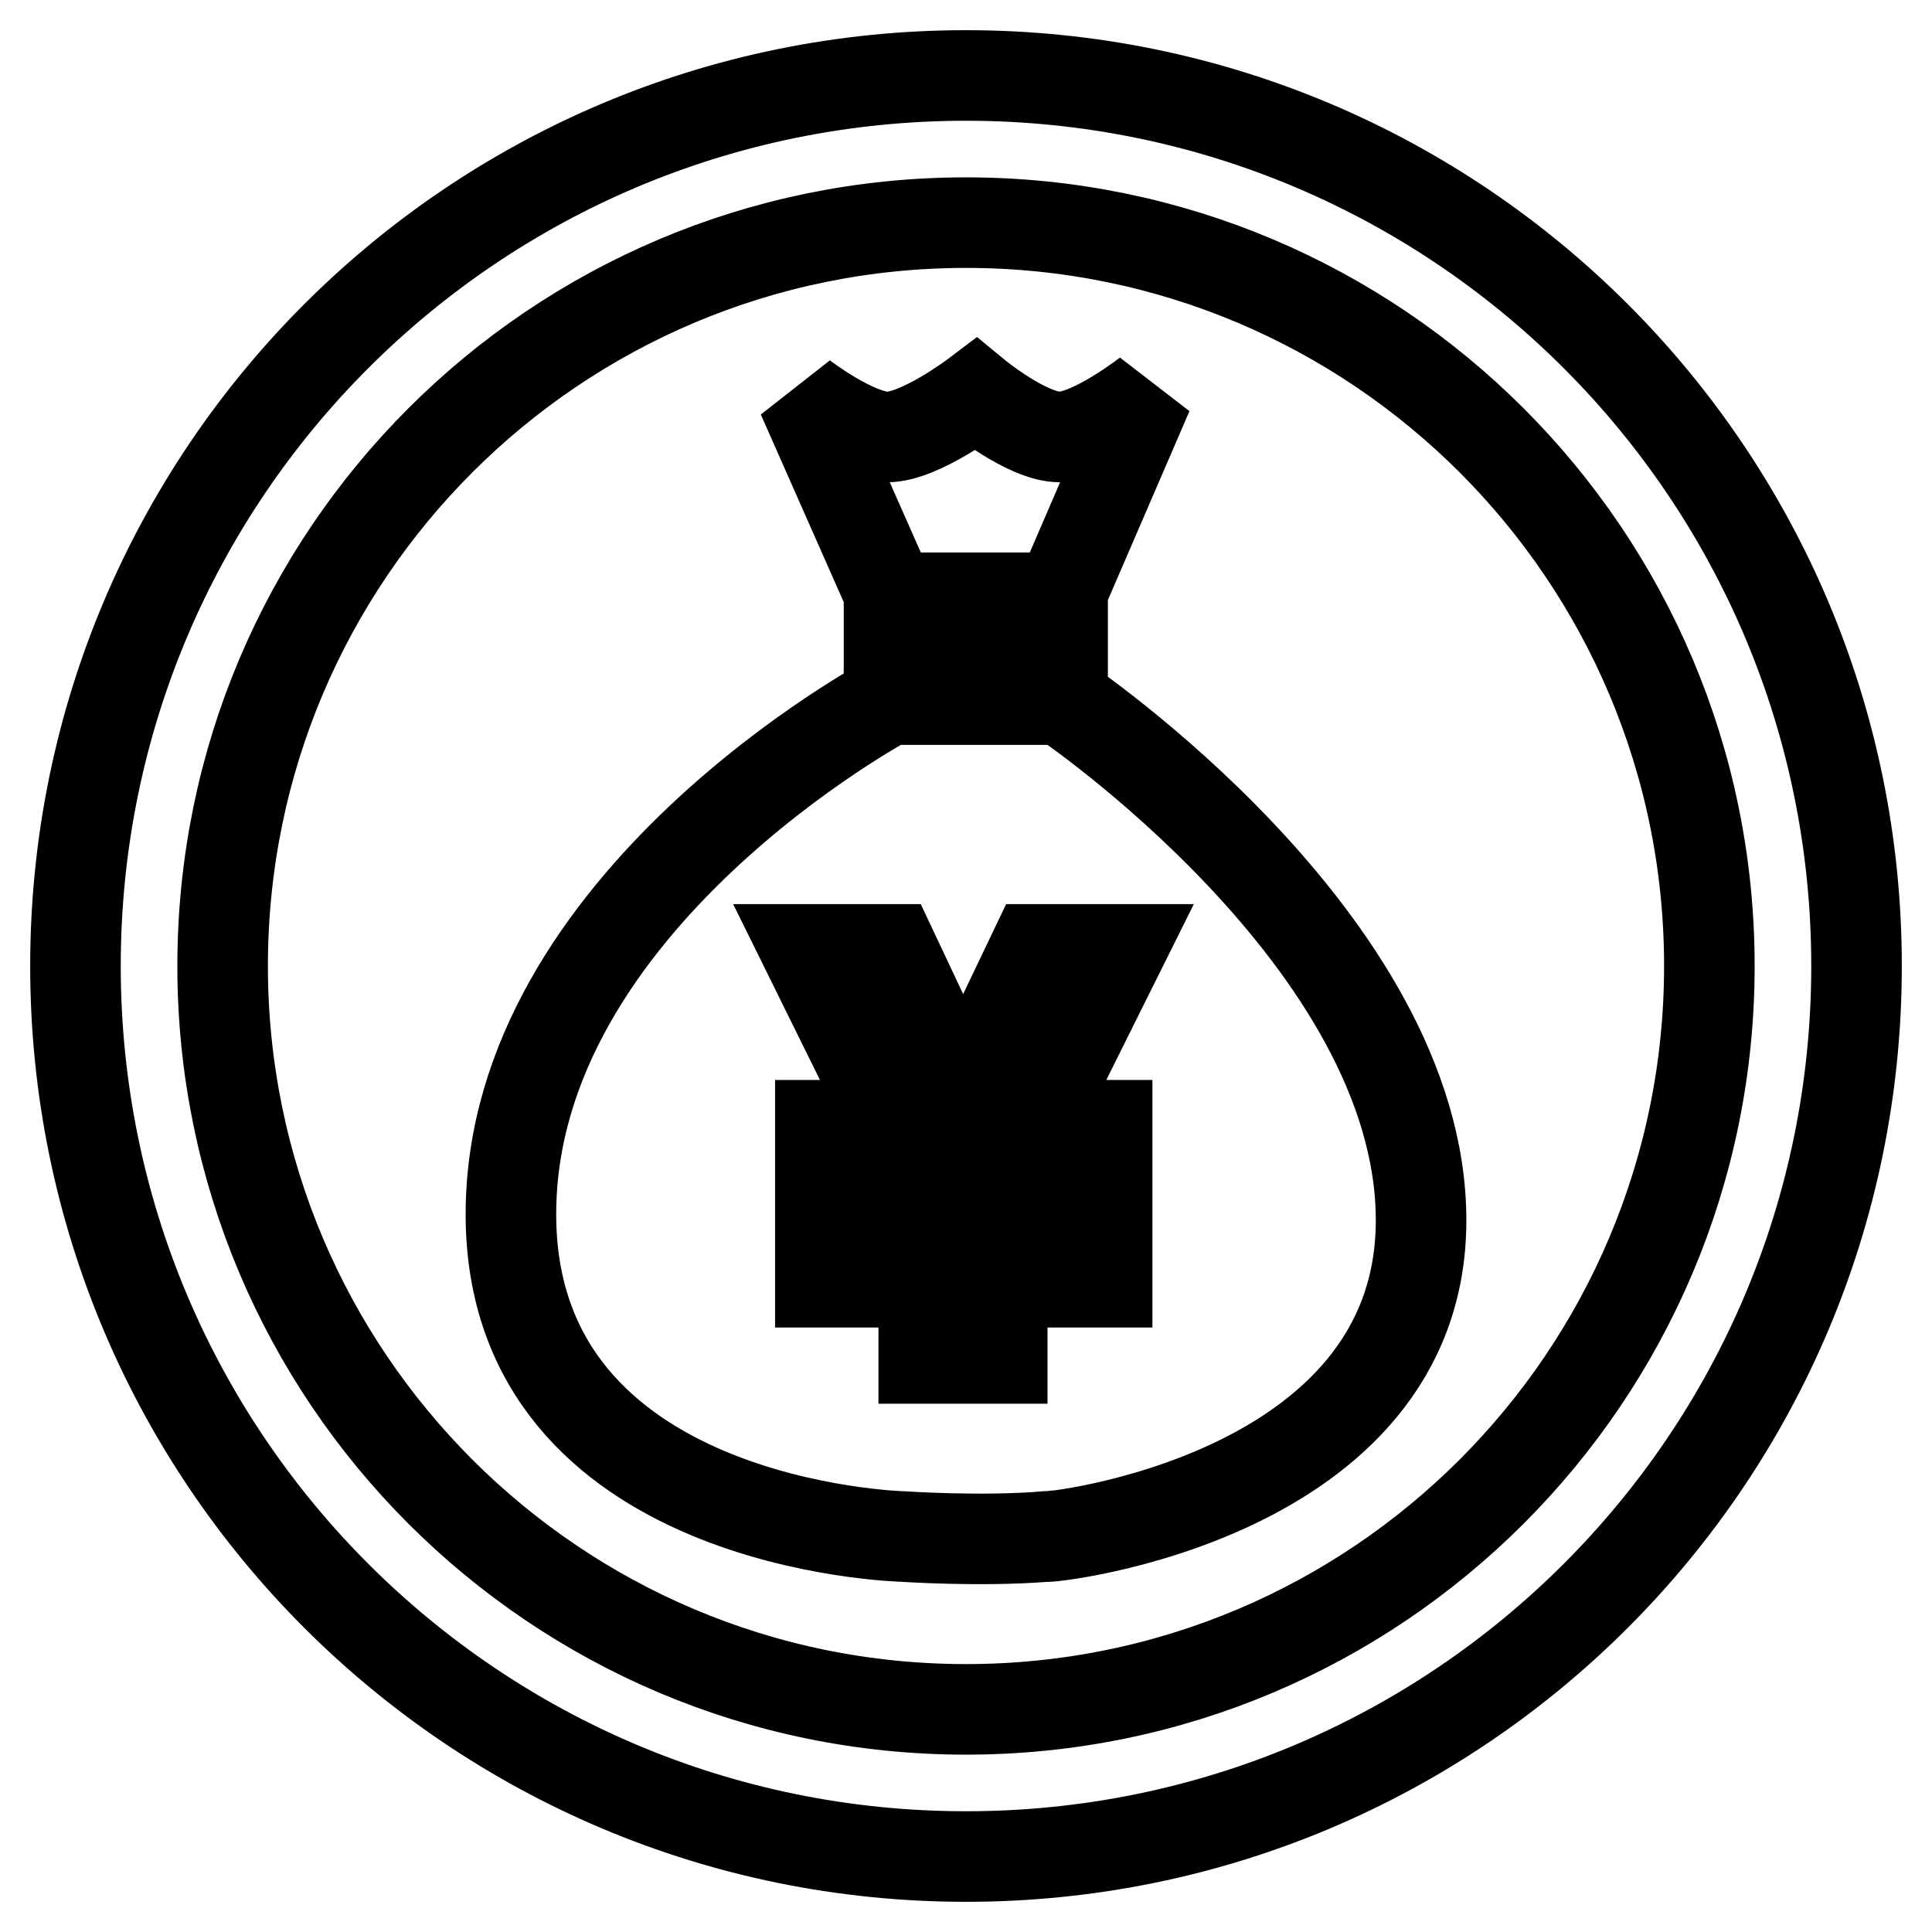 <?xml version="1.0" encoding="utf-8"?>
<!-- Svg Vector Icons : http://www.onlinewebfonts.com/icon -->
<!DOCTYPE svg PUBLIC "-//W3C//DTD SVG 1.1//EN" "http://www.w3.org/Graphics/SVG/1.1/DTD/svg11.dtd">
<svg version="1.1" xmlns="http://www.w3.org/2000/svg" xmlns:xlink="http://www.w3.org/1999/xlink" x="0px" y="0px" viewBox="0 0 256 256" enable-background="new 0 0 256 256" xml:space="preserve">
<g><g><path stroke-width="12" fill-opacity="0" stroke="#000000"  d="M128,10C62.8,10,10,62.8,10,128c0,65.2,52.8,118,118,118c65.2,0,118-52.8,118-118C246,62.8,193.2,10,128,10z M128,226.5c-54.4,0-98.5-44.1-98.5-98.5c0-54.4,44.1-98.5,98.5-98.5c54.4,0,98.5,44.1,98.5,98.5C226.5,182.4,182.4,226.5,128,226.5z"/><path stroke-width="12" fill-opacity="0" stroke="#000000"  d="M138.6,203.6c-8.7,0.7-18.9,0-18.9,0s-52-1.2-52-42.7c0-41.5,50.1-68.2,50.1-68.2h22.9c0,0,47.6,32,47.6,69C188.3,198.6,138.6,203.9,138.6,203.6L138.6,203.6L138.6,203.6z M117.8,90v-8.1h23V90H117.8L117.8,90L117.8,90z M140.4,79.2h-22.3l-11.8-26.7c0,0,7,5.4,11.3,5.4c4.3,0,11.7-5.6,11.7-5.6s6.8,5.6,11.1,5.6s11.7-5.8,11.7-5.8L140.4,79.2L140.4,79.2L140.4,79.2z M122.4,180h10.4v-10.1h13.9v-8.2h-13.9v-4.4h13.9v-8.2h-9.8l11.6-23.3h-11.4l-7.5,15.7c-0.9,1.8-1.5,3.6-2,5.2c-0.4-1.5-1.1-3.2-2-5.2l-7.4-15.7h-11.4l11.5,23.3h-9.6v8.2h13.7v4.4h-13.7v8.2h13.7L122.4,180L122.4,180L122.4,180z"/></g></g>
</svg>